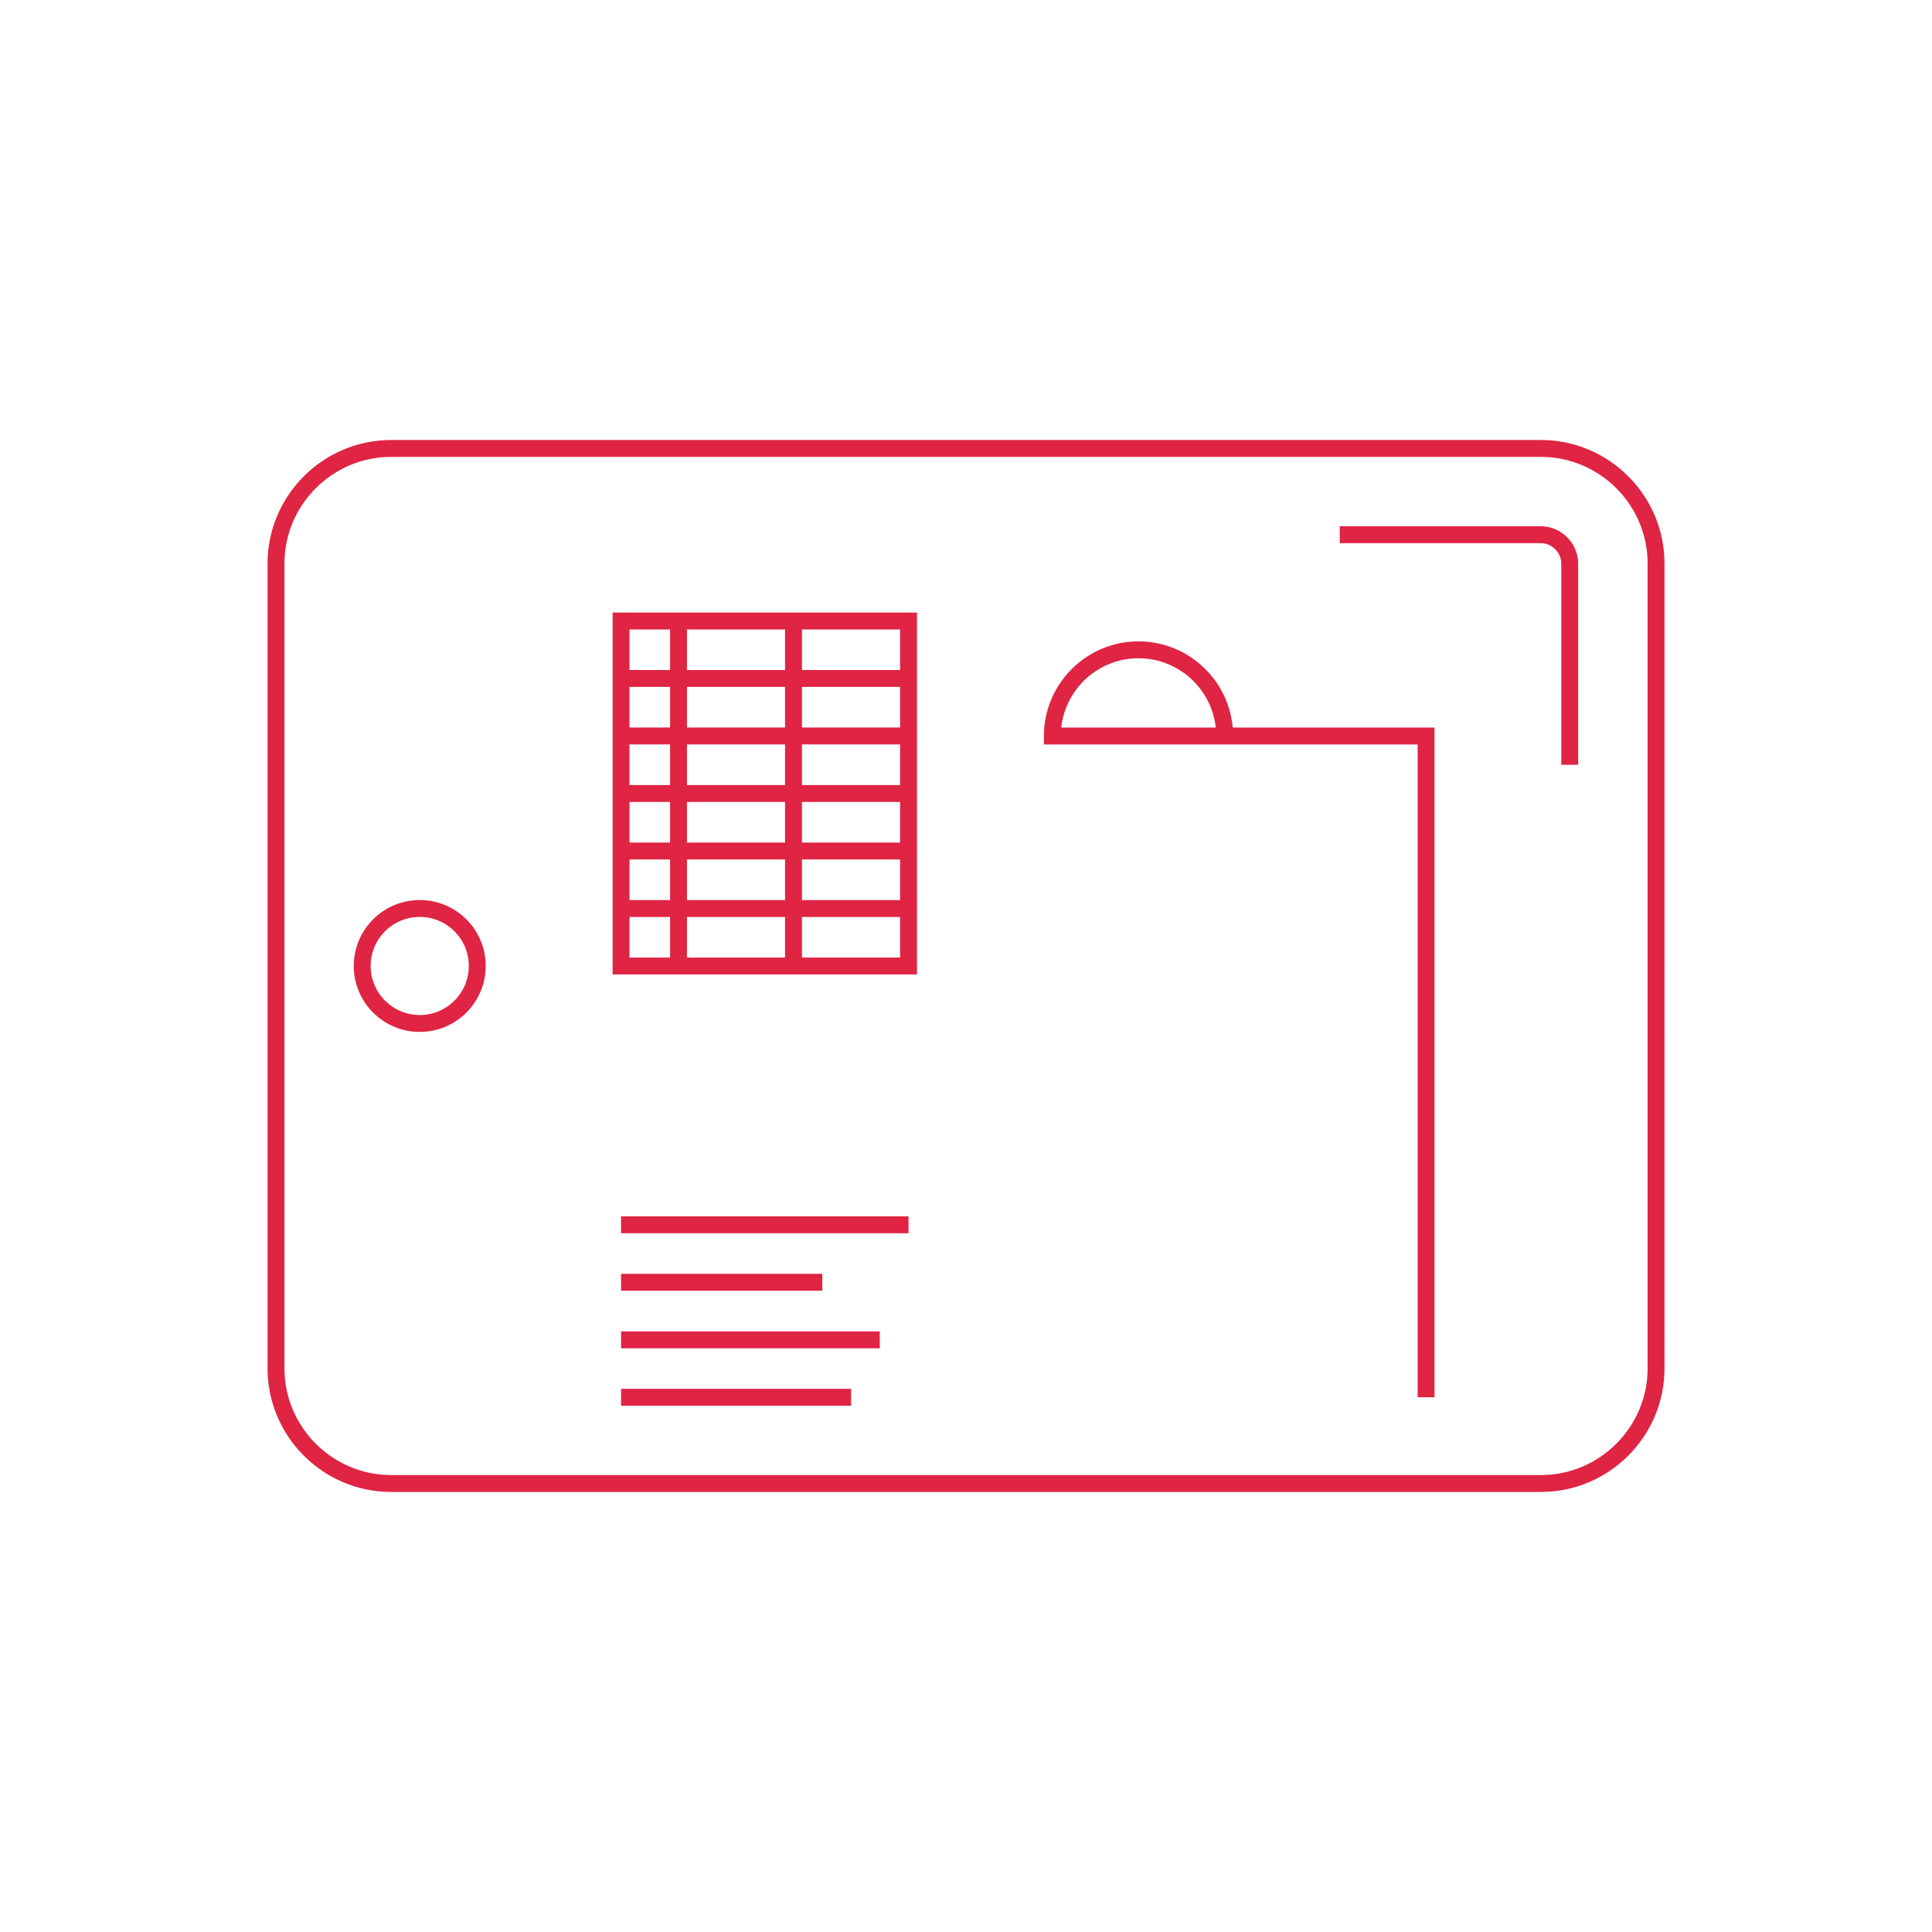 <?xml version="1.0" encoding="UTF-8"?><svg id="DEF" xmlns="http://www.w3.org/2000/svg" viewBox="0 0 350 350"><defs><style>.cls-1{fill:none;stroke:#df2444;stroke-miterlimit:10;stroke-width:3.06px;}</style></defs><path class="cls-1" d="M143.75,112.5v62.5m-20.83-62.5v62.5m41.67,0h-52.08v-62.5h52.08v62.5Zm-52.08-62.5h52.08m-52.08,10.41h52.08m-52.08,10.42h52.08m-52.08,10.42h52.08m-52.08,20.84h52.08m-52.08-10.42h52.08m-52.08,67.71h52.08m-52.08,10.42h36.46m-36.46,10.42h46.87m-46.87,10.41h41.67m52.06-135.41c-8.6,0-15.6,7.01-15.6,15.62h31.22c0-8.62-7.01-15.62-15.62-15.62Zm12.87,15.62h39.24v119.79M86.46,174.99c0,5.76-4.67,10.42-10.42,10.42s-10.42-4.66-10.42-10.42,4.67-10.41,10.42-10.41,10.42,4.66,10.42,10.41ZM242.71,96.87h36.45c2.82,0,5.21,2.39,5.21,5.21v36.46M50,247.91V102.08c0-11.46,9.38-20.84,20.84-20.84h208.33c11.46,0,20.84,9.38,20.84,20.84V247.91c0,11.46-9.38,20.84-20.84,20.84H70.84c-11.46,0-20.84-9.38-20.84-20.84Z"/></svg>